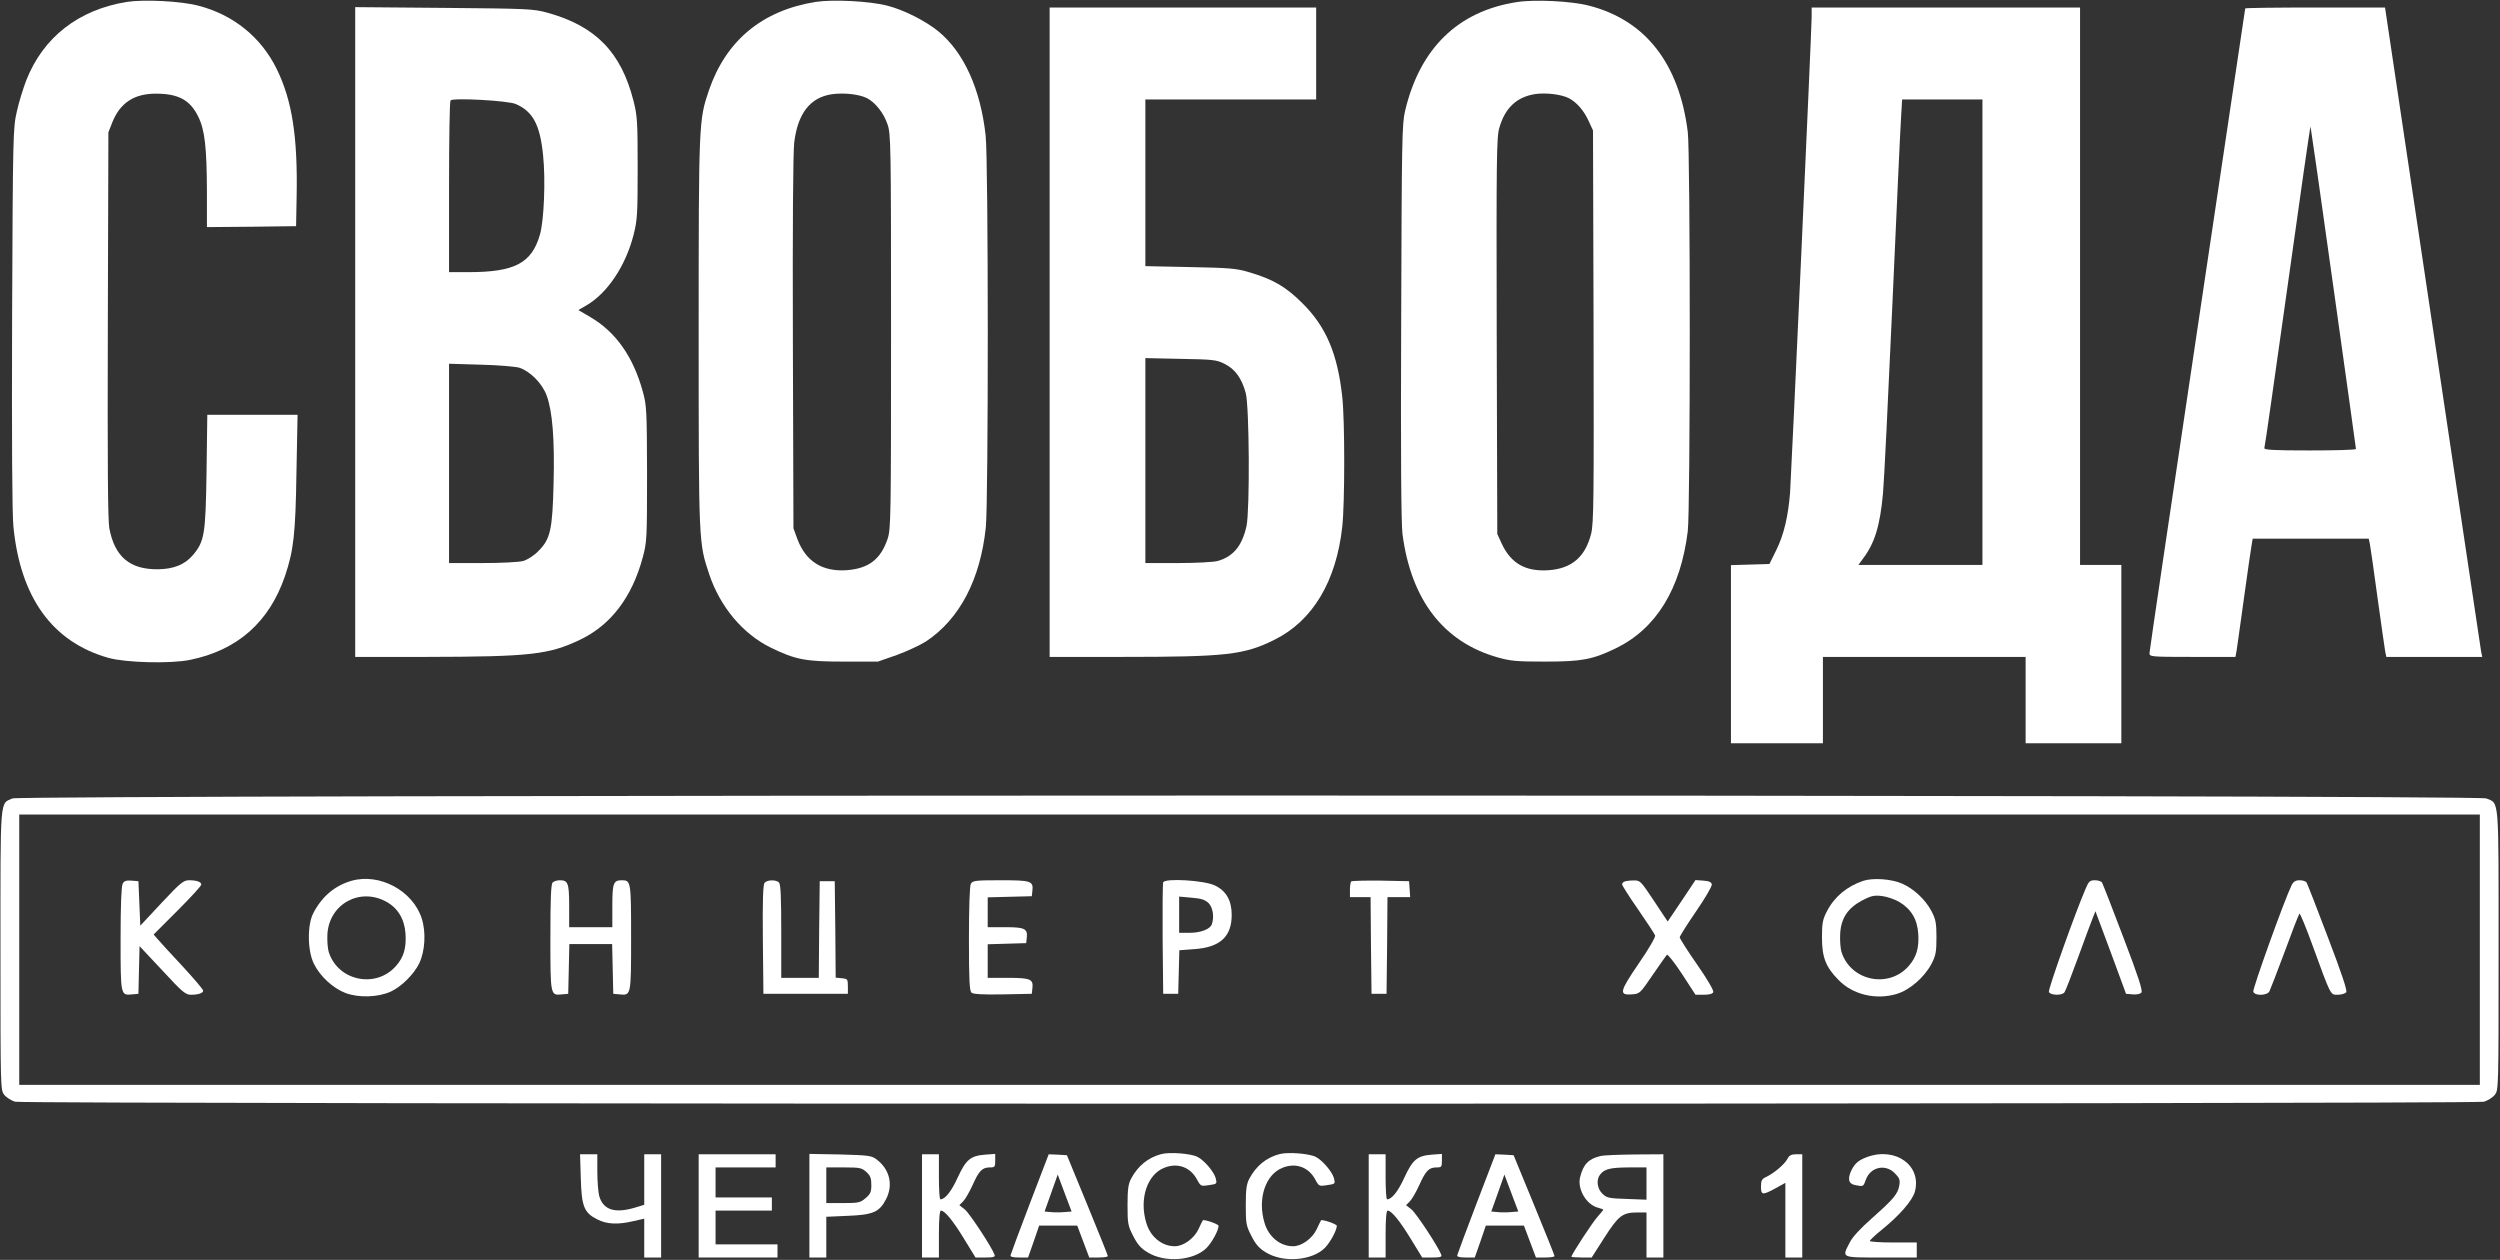 <?xml version="1.0" encoding="UTF-8"?> <svg xmlns="http://www.w3.org/2000/svg" width="1776" height="895" viewBox="0 0 1776 895" fill="none"><rect x="0" y="0" width="1776" height="895" fill="#333333" stroke="none"/> <path d="M90.333 1.333C55.8 6.8 30.6 26.533 18.6 57.2C16.467 62.8 13.4 72.667 11.933 79.333C9.267 90.933 9.133 95.6 8.6 225.333C8.333 314.133 8.6 364.267 9.533 374.133C14.467 424.533 37.267 456.133 77 467.333C89.267 470.8 121.133 471.6 134.867 468.8C168.6 462 191.267 442 202.467 409.2C208.6 390.933 209.933 379.6 210.6 335.6L211.4 294.667H179.267H147.267L146.733 334.933C146.067 380 145.267 384.667 136.867 394.533C131.267 401.067 123.4 404.267 112.333 404.4C92.333 404.667 81.533 395.6 77.667 375.333C76.6 369.6 76.333 329.067 76.6 230.667L77 94L79.933 86.533C85.533 72.933 95.4 66.533 110.733 66.533C126.733 66.533 135.133 71.067 140.867 82.933C145.533 92.4 146.867 104.8 147 135.733V161.333L178.733 161.067L210.333 160.667L210.733 139.333C211.533 97.333 207.533 71.467 196.733 49.333C185.667 26.533 165.8 10.4 140.733 4C128.6 0.8 102.333 -0.533 90.333 1.333Z" fill="white"></path> <path d="M579.667 1.333C541.533 7.333 515.667 28.8 503.533 64.4C496.467 85.333 496.333 86.8 496.333 236.133C496.333 386.133 496.333 385.467 503.8 407.867C511.533 431.067 527.667 450.267 547.4 460C565.133 468.667 572.2 470 599.667 470H623.667L637 465.333C644.334 462.667 653.8 458.267 657.934 455.6C681.8 439.733 696.467 411.6 700.334 374.533C702.2 356.133 702.2 113.6 700.2 96.267C696.6 63.333 684.734 37.067 666.467 22.133C657.4 14.8 641.934 6.933 630.2 4C617.934 0.8 591.8 -0.533 579.667 1.333ZM615.934 69.733C621.934 72.933 627.8 80.267 630.467 88.267C632.867 94.933 633 102.267 633 235.333C633 367.733 632.867 375.733 630.6 382.667C625.667 397.333 617.134 403.867 601.534 405.067C584.334 406.267 572.6 398.933 566.6 383.333L563.667 375.333L563.267 244C563 159.867 563.4 108.533 564.2 101.333C566.733 80.533 575.534 69.2 591 66.933C599.667 65.733 610.334 66.933 615.934 69.733Z" fill="white"></path> <path d="M1077.67 1.467C1035.8 7.867 1008.73 34.267 998.2 78.667C995.933 87.867 995.8 100.133 995.4 228.667C995 322.8 995.4 372.267 996.333 379.467C1002.47 426.133 1025.4 456 1063.67 466.933C1073 469.6 1077.27 470 1097.67 470C1123.8 470 1131.27 468.533 1147.67 460.667C1176.6 446.667 1193.93 418.4 1199 377.333C1200.87 362.133 1200.87 108.533 1199 93.733C1192.87 44.933 1168.87 14.267 1128.73 4C1116.47 0.8 1090.33 -0.533 1077.67 1.467ZM1114.47 69.733C1120.07 72.667 1125.13 78.4 1128.6 86L1131.67 92.667L1132.07 231.867C1132.33 353.733 1132.2 372 1130.33 379.2C1126.2 395.6 1116.6 403.867 1100.33 405.067C1083.8 406.267 1073.27 400.267 1066.73 386L1063.67 379.333L1063.27 238.8C1063 113.467 1063.13 97.333 1065.13 90.8C1069.13 76.667 1077.53 68.8 1090.73 66.8C1098.47 65.733 1109.27 67.067 1114.47 69.733Z" fill="white"></path> <path d="M252.333 235.867V466.667H302.733C376.867 466.533 389.934 465.067 412.2 454.4C433.934 444 449 424.267 456.6 396C459.534 385.067 459.667 382.667 459.667 336.667C459.534 291.467 459.4 288 456.6 278C449.8 253.333 437.4 235.733 419.267 225.2L410.867 220.267L416.6 216.933C431.534 208.267 444.467 188.8 450.067 166.933C452.734 156.4 453 152.267 453 119.333C453 86.667 452.734 82.267 450.067 71.733C441.267 37.067 423.134 18.533 389 9.067C378.867 6.267 375.267 6.133 315.4 5.6L252.333 5.067V235.867ZM366.334 73.867C378.467 79.067 383.667 88.533 385.8 110.267C387.667 127.6 386.467 156.933 383.534 166.8C377.667 187.067 365.534 193.333 332.734 193.333H319V132.933C319 99.6 319.4 72 320.067 71.333C321.933 69.333 360.6 71.467 366.334 73.867ZM368.867 261.2C376.6 263.733 385.134 272.267 388.334 280.933C392.467 292.133 394.067 312 393.267 343.333C392.467 376.533 391 382.933 382.467 391.467C379.267 394.8 374.734 397.6 371.667 398.533C368.734 399.333 355.934 400 342.734 400H319V329.2V258.4L341.4 259.067C353.667 259.333 365.934 260.4 368.867 261.2Z" fill="white"></path> <path d="M745.667 236V466.667H797.4C871.4 466.667 883.934 465.2 905.534 454.4C932.6 440.933 949.267 412.933 953.534 374.267C955.4 357.733 955.4 298.267 953.534 281.867C950.2 251.2 941.934 231.867 925.134 215.333C913.4 203.6 904.2 198.267 886.734 193.2C878.334 190.667 872.734 190.267 845.4 189.733L813.667 189.067V129.867V70.667H874.334H935V38V5.333H840.334H745.667V236ZM869.8 258.4C877.4 262.133 882.2 268.8 885 279.333C887.534 289.2 887.934 362.133 885.534 373.6C882.467 387.733 876.067 395.467 865 398.533C862.067 399.333 849.267 400 836.734 400H813.667V327.2V254.4L838.734 254.933C861.534 255.333 864.2 255.6 869.8 258.4Z" fill="white"></path> <path d="M1287 12C1287 21.2 1272.6 336.667 1271.67 350C1270.33 366.8 1267.27 379.867 1261.93 390.667L1257 400.667L1243.4 401.067L1229.67 401.467V464.667V528H1262.33H1295V497.333V466.667H1367H1439V497.333V528H1473H1507V464.667V401.333H1492.33H1477.67V203.333V5.333H1382.33H1287V12ZM1408.33 236V401.333H1364.2H1320.2L1323.4 396.933C1331.8 385.867 1335.53 373.733 1337.67 350.667C1338.47 342.267 1341.4 281.867 1344.33 216.667C1347.27 151.333 1349.93 91.867 1350.47 84.267L1351.27 70.667H1379.8H1408.33V236Z" fill="white"></path> <path d="M1595 6C1595 6.267 1579.67 108.933 1561 234C1542.33 358.933 1527 462.533 1527 464C1527 466.533 1527.8 466.667 1557.53 466.667H1588.07L1588.87 462.267C1589.27 460 1591.67 442.4 1594.33 423.333C1597 404.267 1599.4 387.333 1599.8 385.6L1600.33 382.667H1641.53H1682.73L1683.53 386.267C1683.93 388.4 1686.47 405.6 1689 424.667C1691.67 443.733 1694.07 460.933 1694.47 462.933L1695.27 466.667H1729.27H1763.4L1762.6 462.933C1762.33 460.933 1746.73 357.2 1728.2 232.4L1694.33 5.333H1644.73C1617.4 5.333 1595 5.6 1595 6ZM1657.67 204.133C1666.47 266.8 1673.67 318.4 1673.67 318.933C1673.67 319.6 1658.87 320 1640.87 320C1615.13 320 1608.2 319.6 1608.6 318.267C1609 317.467 1616.33 265.6 1625.13 203.067C1633.8 140.667 1641.13 89.733 1641.4 89.867C1641.53 90.133 1649 141.6 1657.67 204.133Z" fill="white"></path> <path d="M8.867 567.2C-0.2 571.2 0.333 564.667 0.333 674.8C0.333 773.067 0.333 774.4 3 777.734C4.6 779.734 8.067 781.867 10.733 782.667C17.667 784.534 1757.67 784.534 1764.6 782.667C1767.27 781.867 1770.73 779.734 1772.33 777.734C1775 774.4 1775 773.067 1775 674.8C1775 564.4 1775.53 571.067 1766.2 567.2C1759.67 564.4 15.133 564.534 8.867 567.2ZM1761.67 674.667V770.667H887.667H13.667V674.667V578.667H887.667H1761.67V674.667Z" fill="white"></path> <path d="M249.667 625.734C238.067 629.067 228.867 636.667 222.733 648.4C218.2 656.667 218.333 675.334 223 684.667C227.4 693.6 236.467 702 245.533 705.467C254.867 708.934 268.6 708.534 277.667 704.4C285.133 700.934 294.067 692.134 297.8 684.4C301.933 675.867 302.733 662.4 299.667 652.667C293.4 632.8 269.667 620 249.667 625.734ZM274.333 640.534C282.6 644.934 287.4 653.067 288.067 663.2C288.733 673.467 286.867 680 281.267 686.267C267.133 702.4 240.333 696.934 233.667 676.667C232.733 674 232.333 668 232.6 663.467C233.933 642.267 255.533 630.267 274.333 640.534Z" fill="white"></path> <path d="M1323.67 625.734C1312.2 629.6 1303.27 636.934 1297.93 647.2C1294.87 653.067 1294.33 655.6 1294.33 666C1294.33 680 1297 686.934 1305.93 696C1315.93 706.534 1332.47 710.534 1347.27 706.134C1356.47 703.467 1367 694.4 1372.07 684.8C1375.13 678.934 1375.67 676.4 1375.67 666C1375.67 655.6 1375.13 653.067 1372.07 647.2C1367.8 639.067 1359.53 631.334 1351.27 627.734C1343.67 624.4 1330.73 623.467 1323.67 625.734ZM1349.13 640.667C1357.67 645.734 1362.07 653.067 1362.73 663.334C1363.4 673.467 1361.4 680 1355.93 686.267C1341.8 702.4 1315 696.934 1308.33 676.667C1307.4 674 1307 667.867 1307.27 663.2C1307.93 652.134 1312.73 645.067 1323 639.6C1329.13 636.4 1331.4 635.867 1336.87 636.534C1340.33 636.934 1345.93 638.8 1349.13 640.667Z" fill="white"></path> <path d="M87.133 627.867C86.2 629.467 85.667 643.733 85.667 667.067C85.667 707.467 85.667 707.2 93.933 706.4L98.333 706L98.733 689.067L99.133 672.133L115.267 689.333C129.533 704.8 131.8 706.667 135.667 706.667C141 706.667 144.333 705.467 144.333 703.733C144.333 702.933 137.667 695.067 129.4 686.133C121.133 677.333 113.267 668.667 111.8 666.933L109.133 663.867L126.067 646.933C135.4 637.6 143 629.333 143 628.4C143 626.533 139.8 625.333 134.333 625.333C130.333 625.333 128.2 627.067 114.733 641.467L99.667 657.6L99 641.733L98.333 626L93.4 625.6C89.667 625.333 88.2 625.733 87.133 627.867Z" fill="white"></path> <path d="M392.6 626.933C391.4 628.133 391 638.667 391 666.133C391 707.6 391 707.2 399.267 706.4L403.667 706L404.067 688.267L404.467 670.667H419.667H434.867L435.267 688.267L435.667 706L440.067 706.4C448.333 707.2 448.333 707.6 448.333 666.133C448.333 626 448.2 625.333 441.667 625.333C435.8 625.333 435 627.333 435 643.6V658.667H419.667H404.333V643.6C404.333 627.333 403.533 625.333 397.667 625.333C395.8 625.333 393.533 626 392.6 626.933Z" fill="white"></path> <path d="M543.134 627.2C542.067 628.4 541.667 640.133 541.934 667.467L542.334 706H572.334H602.334V700.667C602.334 695.6 602.067 695.333 598.067 694.933L593.667 694.533L593.4 660.267L593 626H587.667H582.334L581.934 660.267L581.667 694.667H568.334H555V661.6C555 637.6 554.6 628.133 553.4 626.933C551.267 624.8 545 624.933 543.134 627.2Z" fill="white"></path> <path d="M689.667 627.867C688.867 629.467 688.333 644.4 688.333 667.067C688.333 696.667 688.733 704 690.2 705.2C691.4 706.267 698.6 706.667 712.467 706.4L733 706L733.4 702.267C734.2 695.6 732.2 694.667 716.2 694.667H701.667V682.667V670.8L715.4 670.4L729 670L729.4 666.267C730.2 659.733 727.933 658.667 714.2 658.667H701.667V648V637.467L717.4 637.067L733 636.667L733.4 632.933C734.2 625.867 732.6 625.333 710.867 625.333C692.733 625.333 691 625.6 689.667 627.867Z" fill="white"></path> <path d="M826.333 626.8C825.933 627.867 825.8 646.133 825.933 667.333L826.333 706H831.667H837L837.4 690.533L837.8 675.067L848.333 674.267C866.6 673.067 875 665.467 875 650C875 639.733 871.133 632.933 863.133 629.067C855.533 625.333 827.533 623.733 826.333 626.8ZM858.467 641.467C861.667 644.533 862.733 651.467 860.867 656.667C859.533 660.133 853 662.667 845 662.667H837.667V649.867V636.933L846.467 637.733C853.133 638.267 855.933 639.067 858.467 641.467Z" fill="white"></path> <path d="M959.933 626.133C959.4 626.667 959 629.467 959 632.267V637.333H966.333H973.667L973.933 671.6L974.333 706H979.667H985L985.4 671.6L985.667 637.333H993.8H1001.8L1001.4 631.6L1001 626L980.867 625.6C969.933 625.467 960.467 625.733 959.933 626.133Z" fill="white"></path> <path d="M1154.07 626.267C1153.13 626.533 1152.33 627.467 1152.33 628.267C1152.33 628.933 1157.4 637.067 1163.67 646C1169.93 655.067 1175.4 663.467 1175.8 664.533C1176.2 665.6 1171.53 673.733 1164.2 684.4C1150.47 704.533 1149.93 707.067 1159.27 706.4C1164.87 706 1165.13 705.733 1173.93 692.8C1179 685.467 1183.53 678.933 1184.2 678.267C1184.73 677.733 1189.53 683.733 1194.87 691.867L1204.47 706.667H1210.47C1214.47 706.667 1216.6 706 1217.13 704.8C1217.53 703.6 1212.6 695.2 1205.53 685.067C1198.73 675.333 1193.27 666.667 1193.27 665.867C1193.27 665.067 1198.47 656.8 1204.87 647.467C1211.27 638.133 1216.33 629.6 1216.07 628.267C1215.8 626.667 1214.07 625.867 1210.07 625.6L1204.47 625.2L1194.6 640L1184.73 654.667L1175 640C1165.53 625.733 1165.13 625.333 1160.47 625.467C1157.8 625.467 1154.87 625.867 1154.07 626.267Z" fill="white"></path> <path d="M1481.8 630.933C1474.2 648.4 1454.87 702.933 1455.53 704.666C1456.47 707.066 1464.73 707.466 1466.6 704.933C1467.27 704.133 1471.67 692.8 1476.33 680C1481 667.2 1485.67 654.533 1486.73 652L1488.6 647.333L1499.53 676.666L1510.33 706L1515.13 706.4C1517.93 706.666 1520.47 706.133 1521.27 705.066C1522.33 703.866 1518.87 693.2 1508.47 666C1500.73 645.466 1493.8 627.866 1493.27 626.933C1492.6 626 1490.33 625.333 1488.2 625.333C1484.73 625.333 1483.8 626.133 1481.8 630.933Z" fill="white"></path> <path d="M1627.93 628.934C1622.87 639.2 1600.07 702.667 1600.73 704.534C1601.93 707.6 1610.47 707.334 1612.2 704.267C1612.87 702.934 1617.8 690.134 1623.13 675.867C1628.33 661.6 1633 649.6 1633.53 649.067C1633.93 648.534 1638.2 658.8 1642.87 671.734C1656.07 707.867 1655.4 706.667 1660.73 706.667C1663.27 706.667 1665.93 705.867 1666.73 704.934C1667.67 703.867 1663.8 692.267 1653.8 666C1646.07 645.467 1639.13 627.867 1638.6 626.934C1637.93 626 1635.8 625.334 1633.67 625.334C1630.73 625.334 1629.27 626.267 1627.93 628.934Z" fill="white"></path> <path d="M825 819.867C815.667 822.267 808.333 828.267 803.533 837.333C801.533 841.067 801 844.933 801 856.133C801 869.2 801.267 870.8 805 878C807.933 883.867 810.6 886.933 815.133 889.6C827.4 897.333 848.333 895.6 857.267 886.4C861.133 882.4 865.667 874 865.667 870.8C865.667 869.6 855.133 866 854.467 866.933C854.2 867.2 852.867 870.133 851.267 873.467C848.067 880 840.6 885.333 834.6 885.333C825.4 885.333 817.267 878.667 814.333 868.8C809.133 851.6 815 834.133 827.4 829.467C836.733 825.867 845.667 829.2 850.333 837.867C852.867 842.667 853.267 842.8 858.333 842C864.733 841.067 864.6 841.067 863.667 837.067C862.467 832.533 855.667 824.4 850.733 821.867C846.2 819.467 830.867 818.267 825 819.867Z" fill="white"></path> <path d="M909 819.867C899.667 822.267 892.333 828.267 887.533 837.333C885.533 841.067 885 844.933 885 856.133C885 869.2 885.267 870.8 889 878C891.933 883.867 894.6 886.933 899.133 889.6C911.4 897.333 932.333 895.6 941.267 886.4C945.133 882.4 949.667 874 949.667 870.8C949.667 869.6 939.133 866 938.467 866.933C938.2 867.2 936.867 870.133 935.267 873.467C932.067 880 924.6 885.333 918.6 885.333C909.4 885.333 901.267 878.667 898.333 868.8C893.133 851.6 899 834.133 911.4 829.467C920.733 825.867 929.667 829.2 934.333 837.867C936.867 842.667 937.267 842.8 942.333 842C948.733 841.067 948.6 841.067 947.667 837.067C946.467 832.533 939.667 824.4 934.733 821.867C930.2 819.467 914.867 818.267 909 819.867Z" fill="white"></path> <path d="M412.6 837.067C413.133 857.2 415 861.6 424.333 866.267C431.133 869.733 438.733 870.133 450.067 867.467L457.667 865.733V879.467V893.333H463.667H469.667V856.667V820H463.667H457.667V838V855.867L450.733 858C436.6 862.133 428.467 859.467 425.667 849.6C425 846.933 424.333 839.067 424.333 832.267V820H418.2H412.067L412.6 837.067Z" fill="white"></path> <path d="M496.333 856.667V893.333H524.333H552.333V888.667V884H530.333H508.333V872V860H528.333H548.333V855.333V850.667H528.333H508.333V840V829.333H529.667H551V824.667V820H523.667H496.333V856.667Z" fill="white"></path> <path d="M575 856.533V893.333H581H587V878.8V864.4L602.067 863.733C620.067 863.067 624.733 861.067 629.4 852C634.733 841.733 632.067 830.533 622.467 823.467C619.133 820.933 616.467 820.667 596.867 820.133L575 819.733V856.533ZM615.533 832.667C618.333 835.2 619 837.067 619 841.867C619 846.8 618.333 848.267 614.867 851.2C611.133 854.4 609.8 854.667 598.867 854.667H587V842V829.333H599.533C610.867 829.333 612.2 829.6 615.533 832.667Z" fill="white"></path> <path d="M655 856.667V893.333H661H667V876.667C667 865.6 667.533 860 668.467 860C671.133 860 677.133 867.333 685 880.267L693 893.333H700.2C706.067 893.333 707.133 892.933 706.467 891.2C704.333 885.6 689 862.267 685.533 859.333L681.533 856.133L684.2 853.467C685.8 851.867 688.733 846.667 691 841.733C695.533 831.6 697.8 829.333 703.267 829.333C706.733 829.333 707 828.933 707 824.533V819.733L699.8 820.267C689.4 821.067 686.2 823.867 680.333 836.533C675.933 846.267 671.4 852 668.067 852C667.4 852 667 844.8 667 836V820H661H655V856.667Z" fill="white"></path> <path d="M731.667 854.8C724.334 874 718.2 890.533 717.934 891.6C717.534 892.8 719.267 893.333 723.934 893.333H730.334L734.334 882L738.2 870.667H751.667H765.267L769.534 882L773.8 893.333H780.467C784.067 893.333 787 892.933 787 892.267C787 891.733 780.467 875.467 772.467 856L757.934 820.667L751.4 820.267L745 820L731.667 854.8ZM756.067 861.067C753.267 861.333 748.867 861.333 746.467 861.067L742.067 860.667L746.734 847.6L751.4 834.4L756.334 847.6L761.267 860.667L756.067 861.067Z" fill="white"></path> <path d="M972.333 856.667V893.333H978.333H984.333V876.667C984.333 865.6 984.867 860 985.8 860C988.467 860 994.467 867.333 1002.33 880.267L1010.33 893.333H1017.53C1023.4 893.333 1024.47 892.933 1023.8 891.2C1021.67 885.6 1006.33 862.267 1002.87 859.333L998.867 856.133L1001.53 853.467C1003.13 851.867 1006.07 846.667 1008.33 841.733C1012.87 831.6 1015.13 829.333 1020.6 829.333C1024.07 829.333 1024.33 828.933 1024.33 824.533V819.733L1017.13 820.267C1006.73 821.067 1003.53 823.867 997.667 836.533C993.267 846.267 988.733 852 985.4 852C984.733 852 984.333 844.8 984.333 836V820H978.333H972.333V856.667Z" fill="white"></path> <path d="M1049 854.8C1041.67 874 1035.53 890.533 1035.27 891.6C1034.87 892.8 1036.6 893.333 1041.27 893.333H1047.67L1051.67 882L1055.53 870.667H1069H1082.6L1086.87 882L1091.13 893.333H1097.8C1101.4 893.333 1104.33 892.933 1104.33 892.267C1104.33 891.733 1097.8 875.467 1089.8 856L1075.27 820.667L1068.73 820.267L1062.33 820L1049 854.8ZM1073.4 861.067C1070.6 861.333 1066.2 861.333 1063.8 861.067L1059.4 860.667L1064.07 847.6L1068.73 834.4L1073.67 847.6L1078.6 860.667L1073.4 861.067Z" fill="white"></path> <path d="M1137 821.2C1128.33 823.333 1124.73 827.2 1122.47 836.4C1120.47 844.8 1127 856 1135.4 858C1137.4 858.533 1139 859.2 1139 859.333C1139 859.6 1137.13 861.867 1135 864.267C1131.53 868 1116.33 891.2 1116.33 892.8C1116.33 893.067 1119.53 893.333 1123.53 893.333H1130.73L1139.67 879.333C1149.67 863.733 1152.6 861.333 1163 861.333H1169.67V877.333V893.333H1175.67H1181.67V856.667V820L1161.4 820.133C1150.2 820.267 1139.27 820.667 1137 821.2ZM1169.67 840.8V852.267L1155.8 851.733C1143.27 851.333 1141.53 851.067 1138.47 848.133C1134.6 844.533 1133.8 838 1136.73 834.4C1139.93 830.4 1143.8 829.467 1156.73 829.333H1169.67V840.8Z" fill="white"></path> <path d="M1269.67 823.467C1267.53 827.333 1260.07 833.6 1254.6 836.133C1251.67 837.467 1251 838.667 1251 842.933C1251 849.067 1252.07 849.2 1261.4 844.133L1268.33 840.267V866.8V893.333H1274.33H1280.33V856.667V820H1275.93C1272.47 820 1271 820.8 1269.67 823.467Z" fill="white"></path> <path d="M1326.6 821.867C1320.47 824.134 1318.07 826.134 1315.53 830.8C1312.33 837.2 1313 840.934 1317.8 841.867C1323.8 843.067 1323.67 843.067 1325.53 838C1328.73 829.067 1339.27 826.667 1345.93 833.334C1349.4 836.8 1349.93 838.134 1349.27 842.134C1348.2 848.267 1345.13 851.867 1329.93 865.334C1321.67 872.667 1315.93 878.8 1314.07 882.667C1308.33 893.734 1307.53 893.334 1336.33 893.334H1361.67V888V882.667H1345C1335.8 882.667 1328.33 882.134 1328.33 881.6C1328.33 880.934 1332.2 877.334 1337 873.467C1349.53 863.334 1358.73 852.667 1360.33 846.534C1365.27 828.134 1346.87 814.667 1326.6 821.867Z" fill="white"></path> </svg> 